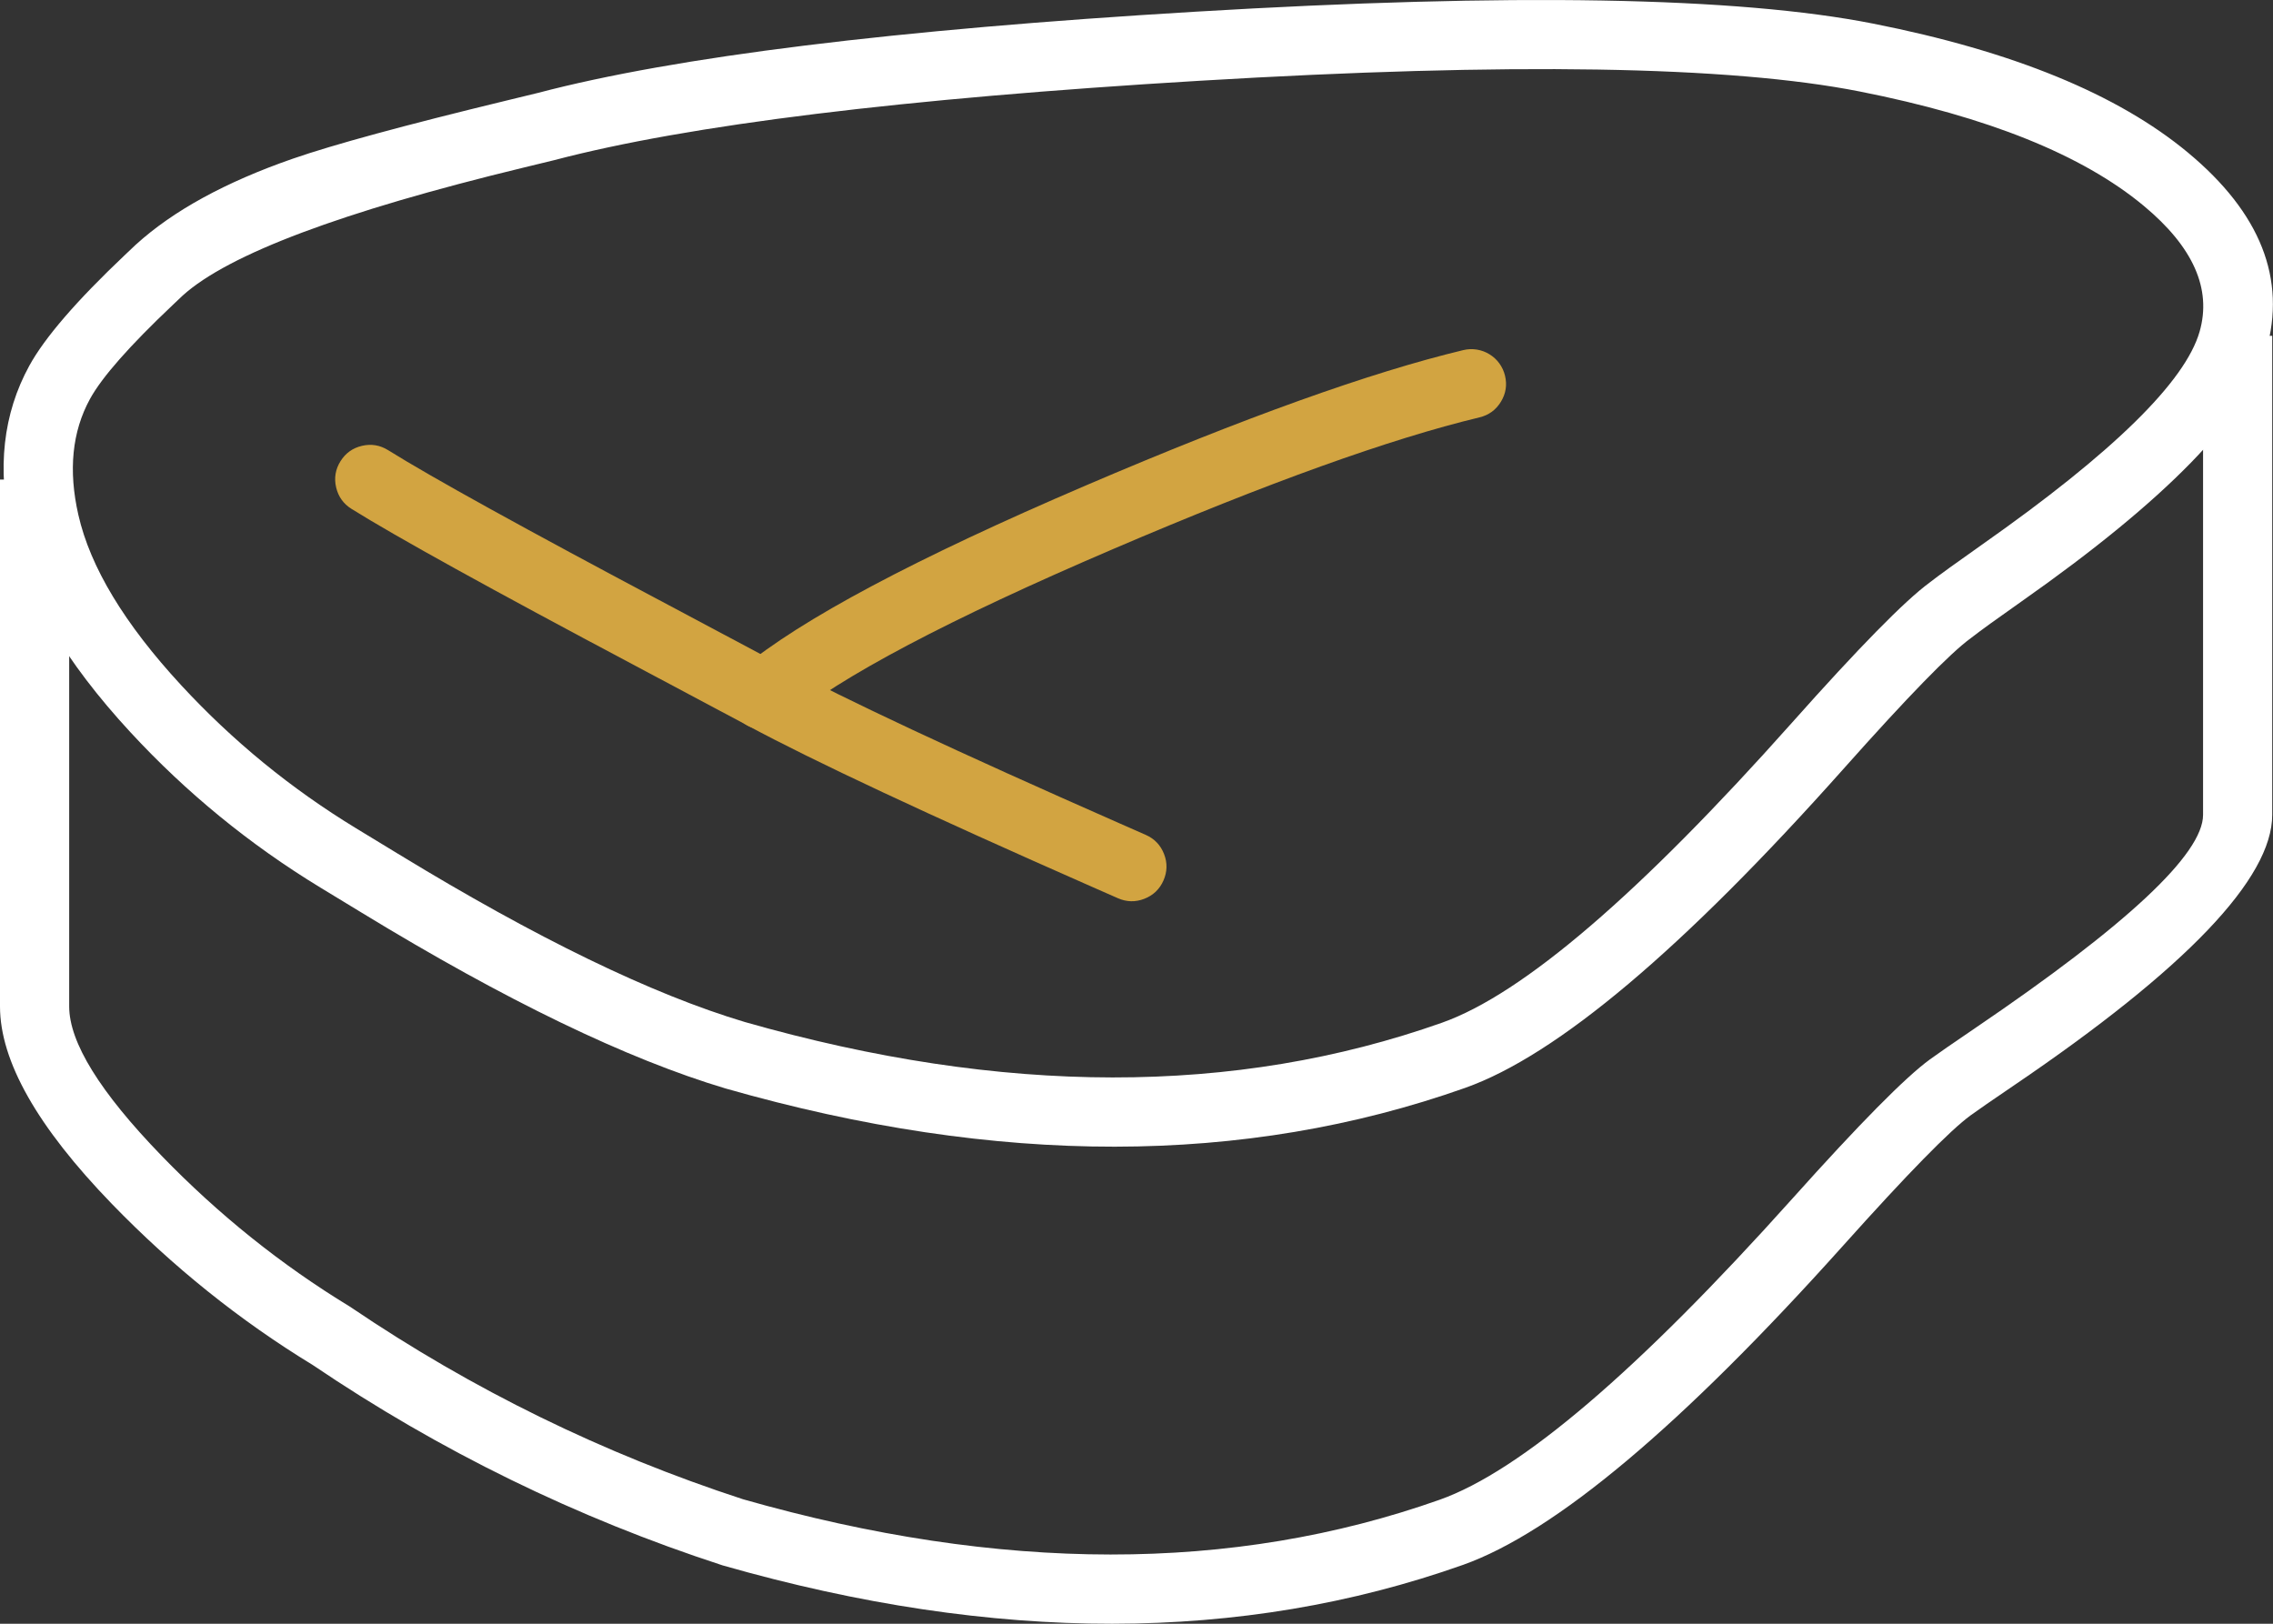<?xml version="1.0" encoding="utf-8"?>
<svg width="112px" height="80px" viewBox="0 0 112 80" version="1.1" xmlns:xlink="http://www.w3.org/1999/xlink" xmlns="http://www.w3.org/2000/svg">
  <rect x="0" y="0" width="112" height="80" fill="#333333" stroke="none"/>
  <desc>Created with Lunacy</desc>
  <g id="kiezen">
    <path d="M14.245 7.821Q9.268 9.551 6.517 12.053L6.49 12.078C6.38 12.182 6.215 12.338 5.996 12.545Q2.404 15.943 1.267 18.02Q-0.677 21.57 0.362 26.129Q1.442 30.871 6.243 36.069Q10.38 40.547 15.607 43.728C16.075 44.011 16.76 44.427 17.66 44.976Q28.273 51.448 35.584 53.631Q55.696 59.377 72.02 53.598C76.548 51.993 82.765 46.75 90.671 37.869C93.824 34.327 95.909 32.186 96.925 31.447L96.95 31.429L96.974 31.41C97.388 31.086 98.216 30.486 99.46 29.612Q110.091 22.141 111.484 17.276C112.495 13.745 111.212 10.493 107.634 7.519Q102.441 3.203 92.123 1.164C85.431 -0.158 74.296 -0.354 58.718 0.577Q36.48 1.906 26.328 4.578C25.983 4.662 25.475 4.785 24.803 4.948Q17.243 6.779 14.245 7.821ZM94.894 28.709C95.36 28.345 96.229 27.717 97.5 26.823Q107.145 20.045 108.207 16.337C108.81 14.232 107.892 12.167 105.455 10.141Q100.929 6.379 91.462 4.508Q81.852 2.609 58.921 3.98Q37.02 5.289 27.134 7.89C26.788 7.974 26.279 8.098 25.606 8.261Q12.201 11.507 8.823 14.563C8.712 14.669 8.55 14.822 8.339 15.022Q5.136 18.051 4.257 19.656Q2.934 22.074 3.685 25.372Q4.563 29.227 8.747 33.756Q12.56 37.883 17.372 40.811C17.842 41.096 18.53 41.514 19.435 42.066Q29.671 48.308 36.521 50.353Q55.585 55.8 70.881 50.386C74.859 48.975 80.607 44.047 88.125 35.602Q93.064 30.054 94.894 28.709Z" transform="translate(0.177 0)" id="Vector" fill="#FFFFFF" fill-rule="evenodd" stroke="none" />
    <path d="M111.962 0L111.962 23.599C111.962 26.729 107.717 31.174 99.227 36.935C98.165 37.656 97.457 38.145 97.103 38.403C96.088 39.142 93.999 41.275 90.837 44.803C82.864 53.698 76.611 58.949 72.079 60.556C61.196 64.408 49.05 64.419 35.643 60.588L35.613 60.58L35.583 60.57C28.397 58.229 21.674 54.942 15.414 50.708C11.816 48.515 8.515 45.867 5.512 42.767C1.837 38.972 6.09541e-07 35.729 0 33.038L1.62544e-06 7.08L3.409 7.08L3.409 33.038C3.409 34.809 4.926 37.261 7.961 40.395C10.771 43.297 13.858 45.771 17.222 47.818L17.257 47.839L17.291 47.863C23.287 51.922 29.726 55.074 36.609 57.319C49.307 60.942 60.75 60.95 70.94 57.343C74.926 55.93 80.712 50.991 88.299 42.528C91.622 38.82 93.887 36.527 95.095 35.649C95.48 35.368 96.219 34.857 97.313 34.114C104.807 29.03 108.554 25.524 108.554 23.599L108.554 0L111.962 0L111.962 0Z" transform="translate(0 16.547)" id="Vector" fill="#FFFFFF" stroke="none" />
    <path d="M2.611 0.262C4.746 1.596 9.341 4.134 16.395 7.876C18.819 9.163 20.666 10.146 21.934 10.825C25.079 12.518 30.651 15.126 38.649 18.647C39.238 18.906 39.669 19.096 39.941 19.216C40.372 19.406 40.672 19.721 40.843 20.16C41.013 20.598 41.003 21.033 40.813 21.464C40.623 21.894 40.309 22.195 39.87 22.365C39.431 22.535 38.996 22.525 38.566 22.335C38.295 22.216 37.865 22.026 37.275 21.767C29.195 18.209 23.544 15.563 20.325 13.83C19.061 13.153 17.218 12.172 14.797 10.887C7.673 7.107 3.009 4.529 0.805 3.154C0.406 2.905 0.154 2.551 0.047 2.092C-0.059 1.634 0.013 1.205 0.262 0.805C0.512 0.406 0.865 0.154 1.324 0.047C1.783 -0.059 2.211 0.013 2.611 0.262L2.611 0.262Z" transform="translate(16.515 21.918)" id="Vector" fill="#D2A441" stroke="none" />
    <path d="M0.615 15.734C3.521 13.316 9.175 10.308 17.577 6.71C25.378 3.37 31.573 1.149 36.163 0.047C36.383 -0.005 36.604 -0.014 36.827 0.021C37.05 0.057 37.258 0.133 37.451 0.252C37.644 0.37 37.807 0.52 37.94 0.703C38.072 0.886 38.165 1.087 38.218 1.307C38.328 1.765 38.26 2.194 38.014 2.595C37.768 2.997 37.416 3.252 36.958 3.362C32.556 4.419 26.543 6.579 18.919 9.844C10.822 13.311 5.447 16.148 2.795 18.354C2.434 18.655 2.018 18.784 1.55 18.741C1.081 18.698 0.696 18.496 0.395 18.134C0.094 17.772 -0.035 17.357 0.008 16.888C0.051 16.419 0.253 16.035 0.615 15.734L0.615 15.734Z" transform="translate(35.94 17.202)" id="Vector" fill="#D2A441" stroke="none" />
  </g>
</svg>